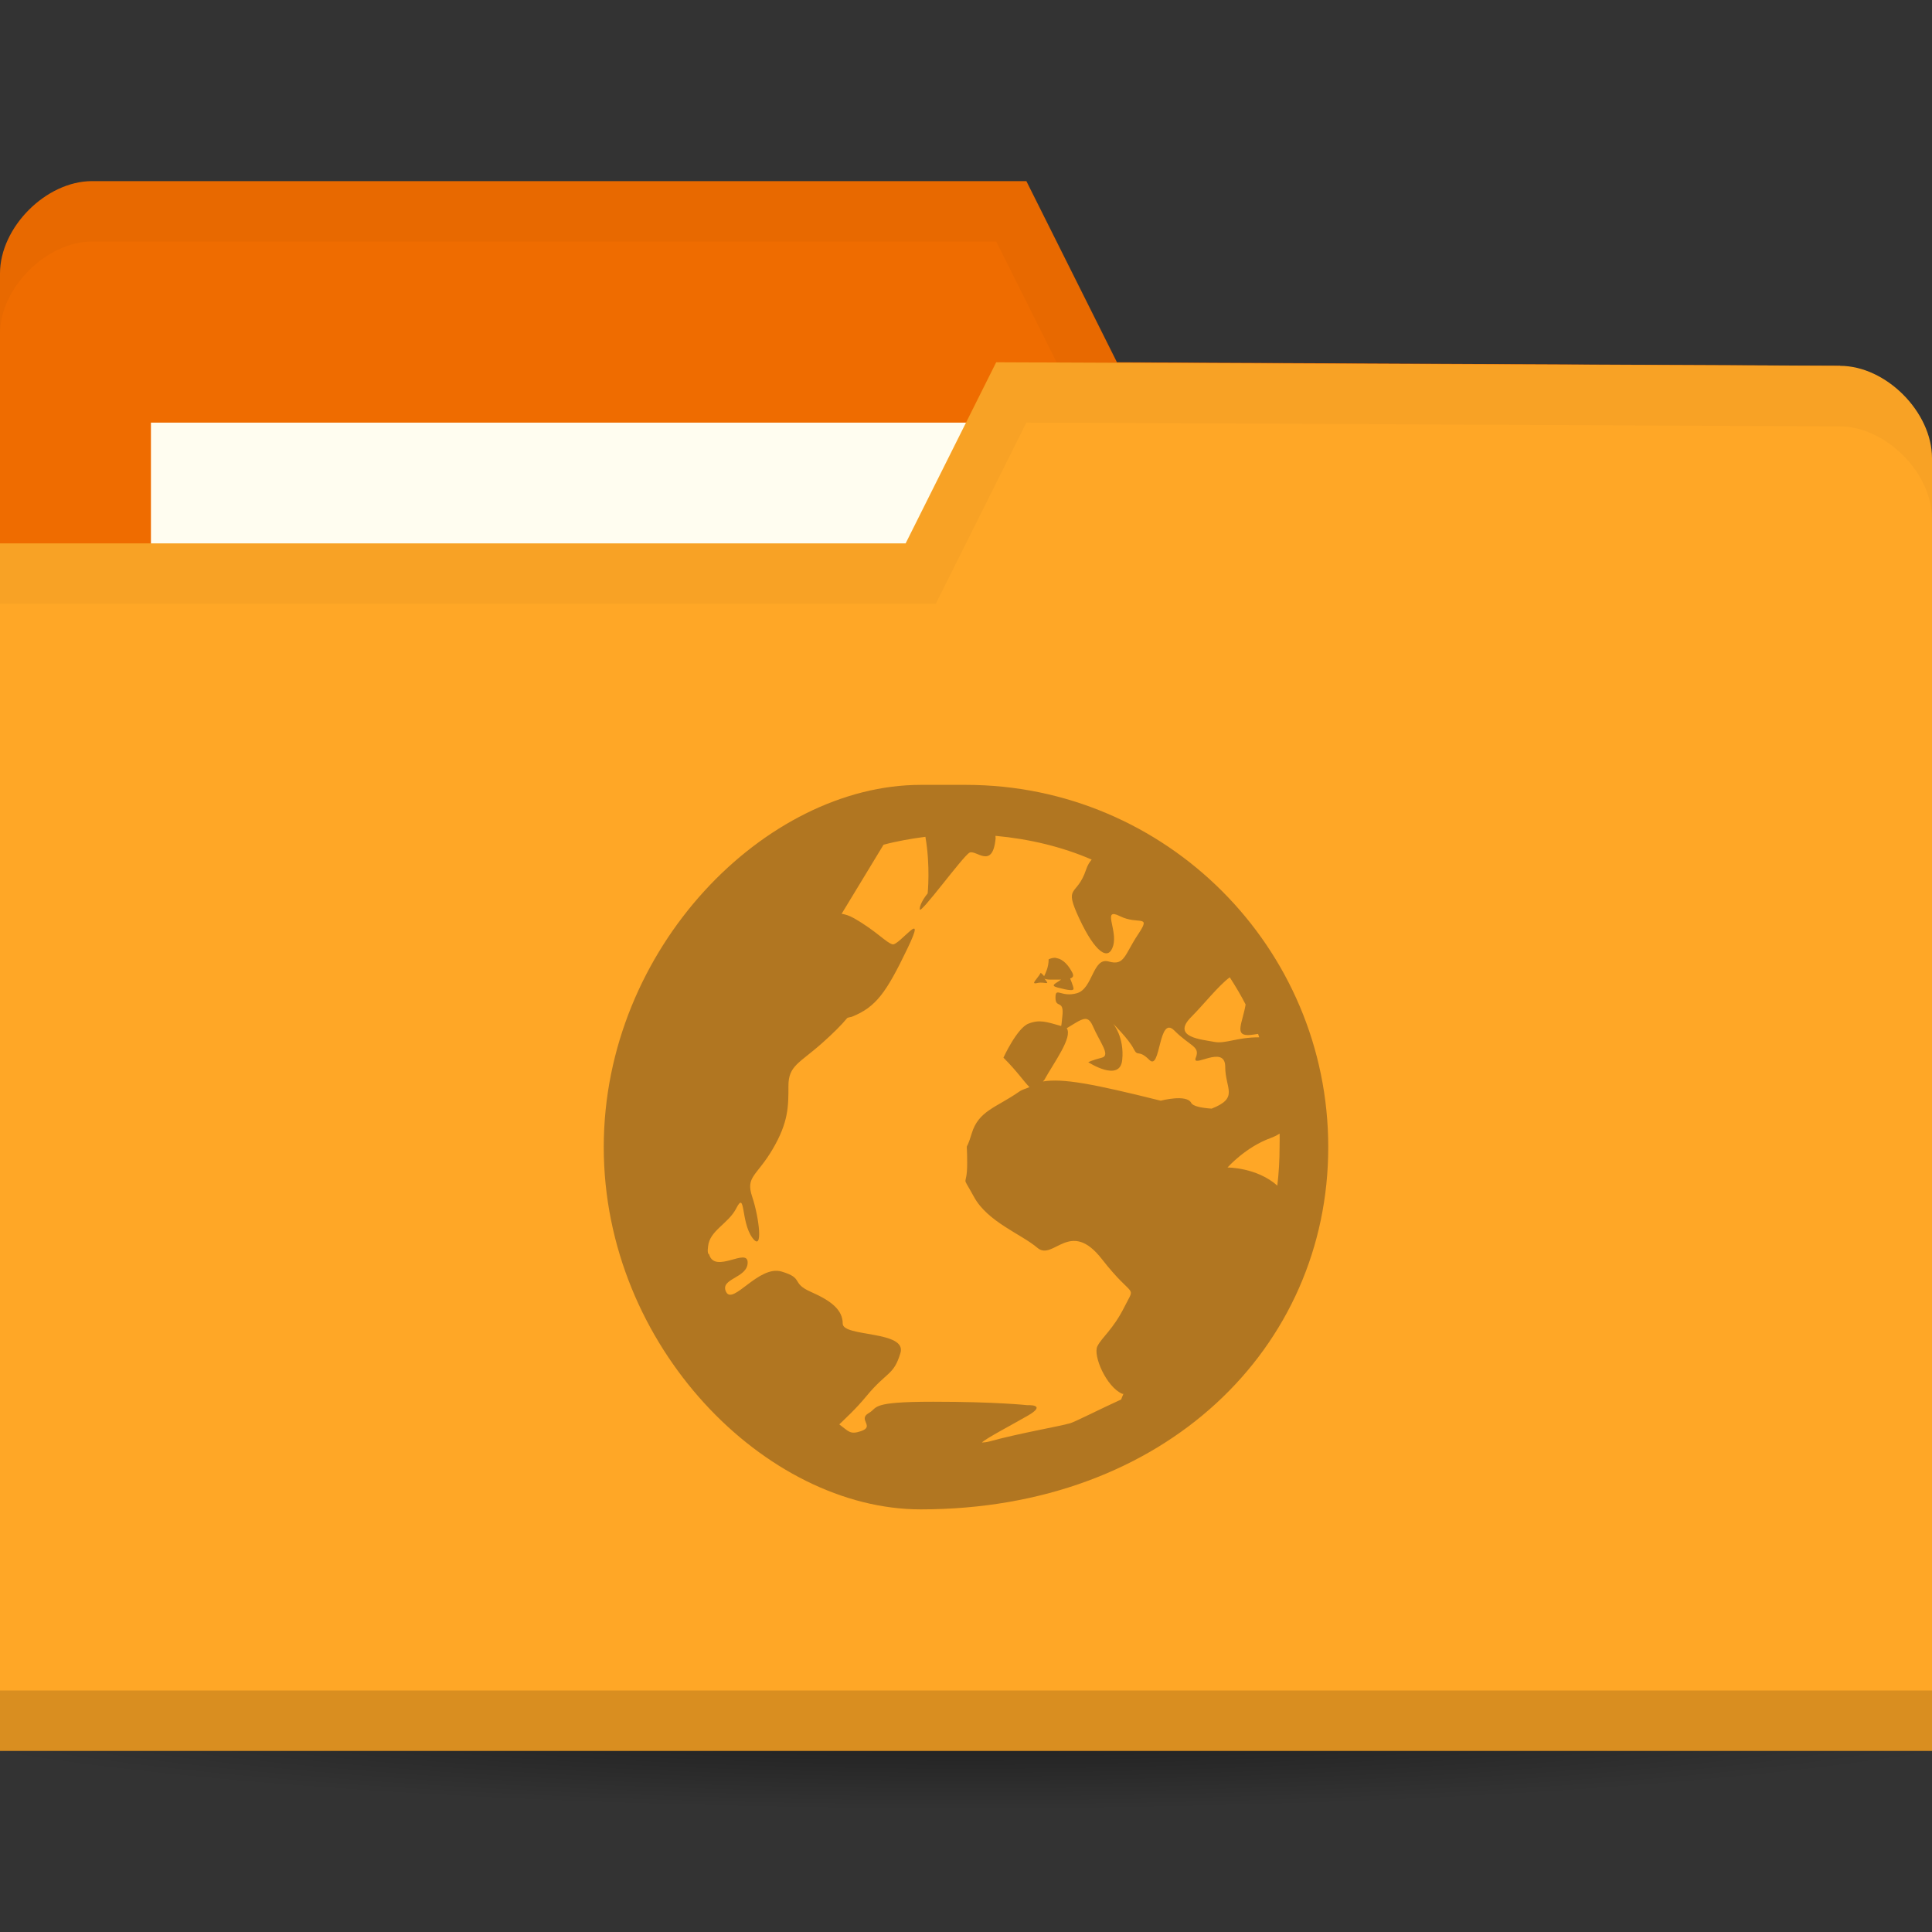 <?xml version="1.0" encoding="UTF-8" standalone="no"?>
<!-- Created with Inkscape (http://www.inkscape.org/) -->

<svg
   xmlns:dc="http://purl.org/dc/elements/1.1/"
   xmlns:cc="http://creativecommons.org/ns#"
   xmlns:rdf="http://www.w3.org/1999/02/22-rdf-syntax-ns#"
   xmlns:svg="http://www.w3.org/2000/svg"
   xmlns="http://www.w3.org/2000/svg"
   xmlns:xlink="http://www.w3.org/1999/xlink"
   xmlns:sodipodi="http://sodipodi.sourceforge.net/DTD/sodipodi-0.dtd"
   xmlns:inkscape="http://www.inkscape.org/namespaces/inkscape"
   width="64"
   height="64"
   id="svg2"
   version="1.1"
   inkscape:version="0.48.5 r10040"
   sodipodi:docname="folder-music.svg"
   inkscape:export-filename="/media/Data/Main/Visuals/Icons/Numix/Desktop/repos/numix-wiki/Gjorgi/Numix-folders/48/New/folder-144.png"
   inkscape:export-xdpi="270"
   inkscape:export-ydpi="270">
  <rect width="100%" height="100%" fill="#333333" stroke="none"/>
  <defs
     id="defs4">
    <linearGradient
       inkscape:collect="always"
       id="linearGradient3958">
      <stop
         style="stop-color:#000000;stop-opacity:1;"
         offset="0"
         id="stop3960" />
      <stop
         style="stop-color:#000000;stop-opacity:0;"
         offset="1"
         id="stop3962" />
    </linearGradient>
    <radialGradient
       inkscape:collect="always"
       xlink:href="#linearGradient3958"
       id="radialGradient3964"
       cx="32.5"
       cy="56.5"
       fx="32.5"
       fy="56.5"
       r="33.5"
       gradientTransform="matrix(1,0,0,0.104,0,50.597)"
       gradientUnits="userSpaceOnUse" />
  </defs>
  <sodipodi:namedview
     id="base"
     pagecolor="#ffffff"
     bordercolor="#666666"
     borderopacity="1.0"
     inkscape:pageopacity="0.0"
     inkscape:pageshadow="2"
     inkscape:zoom="14.92147"
     inkscape:cx="30.636471"
     inkscape:cy="31.386768"
     inkscape:document-units="px"
     inkscape:current-layer="layer1"
     showgrid="true"
     inkscape:window-width="1920"
     inkscape:window-height="1052"
     inkscape:window-x="0"
     inkscape:window-y="28"
     inkscape:window-maximized="1"
     showguides="true"
     inkscape:guide-bbox="true">
    <inkscape:grid
       type="xygrid"
       id="grid2985"
       empspacing="5"
       visible="true"
       enabled="true"
       snapvisiblegridlinesonly="true" />
  </sodipodi:namedview>
  <g
     inkscape:label="Layer 1"
     inkscape:groupmode="layer"
     id="layer1"
     transform="translate(0,-988.362)">
    <path
       sodipodi:type="arc"
       style="opacity:0.6;fill:url(#radialGradient3964);fill-opacity:1;stroke:none"
       id="path3956"
       sodipodi:cx="32.5"
       sodipodi:cy="56.5"
       sodipodi:rx="33.5"
       sodipodi:ry="3.5"
       d="m 66,56.5 a 33.5,3.5 0 1 1 -67,0 33.5,3.5 0 1 1 67,0 z"
       transform="matrix(1.134,0,0,1.143,-4.866,979.791)" />
    <path
       sodipodi:nodetypes="ccccccccc"
       inkscape:connector-curvature="0"
       id="path3029"
       d="m 0,997.421 0,42.823 64,0 0,-21.412 -3.048,-18.353 L 37,1000.362 l -3,-6 -30.952,0 C 1.524,994.362 0,995.892 0,997.421 z"
       style="fill:#ef6c00;fill-opacity:1;stroke:none" />
    <rect
       style="fill:#fffdf0;fill-opacity:1;stroke:none"
       id="rect3799"
       width="31.571"
       height="11.882"
       x="5"
       y="1002.362" />
    <path
       style="fill:#000000;fill-opacity:1;stroke:none;opacity:0.03"
       d="M 3.062,6 C 1.539,6 0,7.533 0,9.062 l 0,2 C 0,9.533 1.539,8 3.062,8 L 33,8 36,14 60.938,14.125 64,32.469 l 0,-2 L 60.938,12.125 37,12 34,6 z"
       transform="translate(0,988.362)"
       id="path3790"
       inkscape:connector-curvature="0"
       sodipodi:nodetypes="sscsccccccccs" />
    <path
       style="fill:#ffa726;fill-opacity:1;stroke:none"
       d="m 64,1003.539 0,42.824 -64,0 0,-40 30,0 3,-6 27.952,0.118 c 1.524,0 3.048,1.53 3.048,3.059 z"
       id="rect2987"
       inkscape:connector-curvature="0"
       sodipodi:nodetypes="cccccccc" />
    <path
       sodipodi:nodetypes="ccccc"
       id="path3794"
       d="m 0,1044.362 0,2 64,0 0,-2 z"
       style="opacity:0.15;fill:#000000;fill-opacity:1;stroke:none"
       inkscape:connector-curvature="0" />
    <path
       style="fill:#000000;fill-opacity:1;stroke:none;opacity:0.03"
       d="m 33,12 -3,6 -30,0 0,2 31,0 3,-6 26.938,0.125 c 1.524,0 3.062,1.533 3.062,3.062 l 0,-2 C 64,13.658 62.461,12.125 60.938,12.125 z"
       id="path3015"
       inkscape:connector-curvature="0"
       sodipodi:nodetypes="ccccccccscc"
       transform="translate(0,988.362)" />
    <path
       id="path4139"
       d="m 30.5,1014.362 c -5.118,0 -10.5,5.382 -10.5,12 0,6.618 5.382,12 10.5,12 8.118,0 13.5,-5.382 13.5,-12 0,-6.618 -5.382,-12 -12,-12 z m 2.475,1.688 c 1.119,0.103 2.202,0.359 3.188,0.787 -0.076,0.095 -0.134,0.178 -0.187,0.338 -0.303,0.909 -0.755,0.476 -0.225,1.612 0.53,1.136 0.973,1.43 1.125,0.9 0.152,-0.53 -0.381,-1.278 0.225,-0.975 0.606,0.303 1.055,-0.082 0.6,0.601 -0.455,0.682 -0.445,1.051 -0.975,0.9 -0.53,-0.152 -0.52,0.899 -1.05,1.05 -0.53,0.152 -0.712,-0.229 -0.712,0.15 0,0.379 0.301,0.031 0.225,0.637 -0.023,0.186 -0.016,0.219 -0.037,0.3 -0.498,-0.142 -0.72,-0.222 -1.087,-0.077 -0.379,0.152 -0.825,1.125 -0.825,1.125 0.473,0.473 0.693,0.814 0.862,0.975 -0.106,0.053 -0.233,0.075 -0.338,0.15 -0.758,0.53 -1.348,0.63 -1.575,1.387 -0.227,0.758 -0.15,0.064 -0.15,0.975 0,0.909 -0.23,0.292 0.225,1.125 0.455,0.833 1.57,1.233 2.1,1.687 0.53,0.454 1.077,-0.989 2.138,0.375 1.061,1.363 1.129,0.817 0.75,1.575 -0.379,0.758 -0.748,1.009 -0.9,1.312 -0.152,0.303 0.295,1.348 0.825,1.575 0.011,0 0.026,0 0.037,0 -0.028,0.065 -0.047,0.123 -0.075,0.188 -0.687,0.312 -1.529,0.742 -1.688,0.787 -0.375,0.108 -1.698,0.332 -2.662,0.6 -0.121,0.034 -0.215,0.034 -0.263,0.039 0.12,-0.131 1.068,-0.626 1.537,-0.9 0.643,-0.376 -0.037,-0.338 -0.037,-0.338 0,0 -1.023,-0.114 -3.112,-0.114 -1.045,0 -1.497,0.047 -1.725,0.114 -0.114,0.034 -0.17,0.068 -0.225,0.113 -0.055,0.047 -0.094,0.096 -0.187,0.15 -0.375,0.214 0.22,0.439 -0.262,0.6 -0.362,0.12 -0.404,0 -0.712,-0.226 0.22,-0.219 0.524,-0.483 0.9,-0.938 0.682,-0.825 0.898,-0.675 1.125,-1.425 0.227,-0.75 -1.912,-0.525 -1.912,-0.975 0,-0.45 -0.368,-0.75 -1.05,-1.05 -0.682,-0.3 -0.217,-0.45 -0.975,-0.675 -0.758,-0.224 -1.61,1.125 -1.837,0.675 -0.227,-0.45 0.713,-0.45 0.713,-0.975 0,-0.512 -1.081,0.387 -1.275,-0.263 -0.005,-0.024 -0.034,-0.024 -0.037,-0.039 -0.019,-0.095 -0.007,-0.15 0,-0.224 0.048,-0.539 0.672,-0.75 0.938,-1.275 0.303,-0.599 0.146,0.45 0.525,0.975 0.379,0.525 0.227,-0.675 0,-1.35 -0.227,-0.675 0.145,-0.675 0.675,-1.575 0.53,-0.9 0.525,-1.425 0.525,-2.1 0,-0.675 0.367,-0.749 1.125,-1.425 0.347,-0.309 0.62,-0.579 0.825,-0.825 0.05,-0.024 0.1,-0.024 0.15,-0.039 0.804,-0.322 1.141,-0.804 1.837,-2.25 0.696,-1.446 -0.273,-0.096 -0.488,-0.15 -0.214,-0.053 -0.525,-0.434 -1.275,-0.863 -0.155,-0.088 -0.293,-0.131 -0.412,-0.148 l 1.388,-2.288 c 0.444,-0.12 0.922,-0.202 1.387,-0.263 0.17,0.97 0.075,1.875 0.075,1.875 0,0 -0.263,0.311 -0.263,0.525 0,0.214 1.436,-1.768 1.65,-1.875 0.214,-0.108 0.755,0.568 0.862,-0.45 0.006,-0.059 -0.007,-0.06 0,-0.113 z m 2.025,4.05 c -0.077,-0.024 -0.168,-2e-4 -0.262,0.039 0,0.265 -0.103,0.458 -0.15,0.562 -0.028,-0.048 -0.113,-0.113 -0.113,-0.113 -0.114,0.21 -0.359,0.394 -0.113,0.338 0.246,-0.055 0.433,0.096 0.263,-0.113 -0.033,-0.039 -0.017,-0.023 -0.037,-0.039 0.032,0.024 0.092,0.039 0.225,0.039 0.149,0 0.229,0 0.337,0 -0.183,0.135 -0.382,0.193 -0.113,0.263 0.36,0.095 0.525,0.114 0.525,0.039 0,-0.075 -0.112,-0.338 -0.112,-0.338 0.07,-0.029 0.136,-0.064 0.075,-0.188 -0.114,-0.226 -0.294,-0.452 -0.525,-0.487 z m 5.738,0.637 c 0.187,0.291 0.367,0.59 0.525,0.9 -0.104,0.605 -0.369,1.013 0.075,1.013 0.124,0 0.235,-0.027 0.338,-0.039 0.014,0.036 0.024,0.077 0.037,0.113 -0.758,0 -1.121,0.227 -1.5,0.15 -0.379,-0.077 -1.432,-0.144 -0.75,-0.825 0.399,-0.399 0.896,-1.032 1.275,-1.313 z m -4.725,1.388 c 0.07,0.023 0.131,0.095 0.187,0.224 0.227,0.531 0.603,0.974 0.3,1.05 -0.303,0.075 -0.45,0.15 -0.45,0.15 0,0 1.049,0.682 1.125,-0.075 0.076,-0.758 -0.3,-1.2 -0.3,-1.2 0,0 0.523,0.522 0.675,0.825 0.152,0.303 0.146,0 0.525,0.375 0.379,0.378 0.295,-1.506 0.825,-0.975 0.53,0.53 0.864,0.521 0.712,0.9 -0.152,0.379 0.975,-0.458 0.975,0.3 0,0.73 0.466,1.027 -0.45,1.388 -0.347,-0.024 -0.621,-0.082 -0.675,-0.188 -0.152,-0.303 -1.012,-0.075 -1.012,-0.075 -2.266,-0.566 -3.25,-0.746 -3.9,-0.637 0.012,-0.024 0.024,-0.024 0.037,-0.039 0.331,-0.597 0.955,-1.426 0.75,-1.725 0.289,-0.166 0.515,-0.349 0.675,-0.3 z m 6.375,3.787 c 0.007,0.152 0,0.296 0,0.45 0,0.426 -0.026,0.862 -0.075,1.275 -0.682,-0.606 -1.65,-0.6 -1.65,-0.6 0,0 0.592,-0.672 1.425,-0.975 0.104,-0.039 0.216,-0.089 0.3,-0.15 z"
       style="line-height:normal;opacity:1.0;color:#000000;fill:#b17621;fill-opacity:1"
       inkscape:connector-curvature="0" />
  </g>
</svg>
